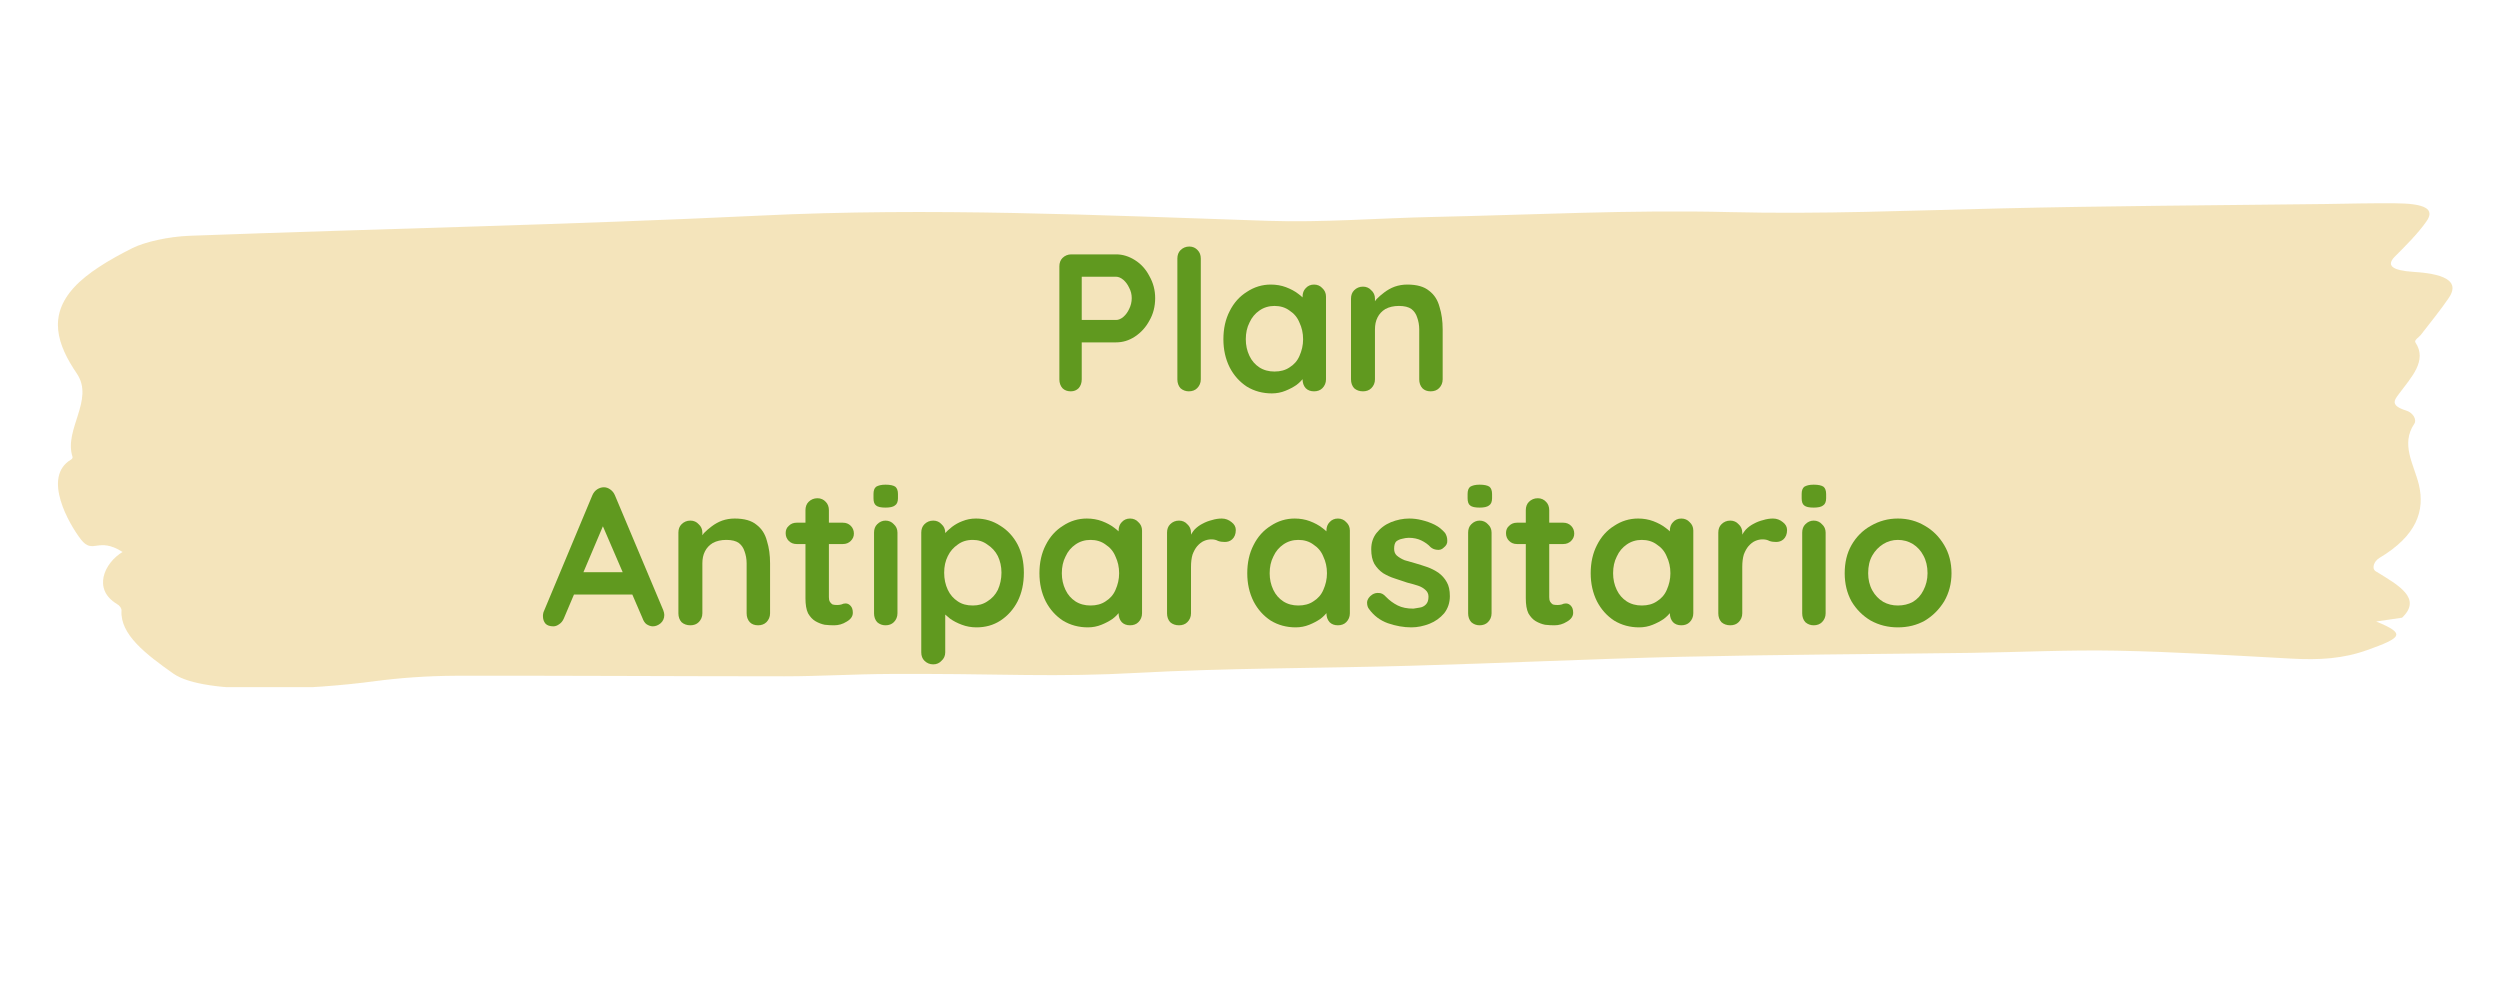 <svg xmlns="http://www.w3.org/2000/svg" xmlns:xlink="http://www.w3.org/1999/xlink" width="100" zoomAndPan="magnify" viewBox="0 0 75 30" height="40" preserveAspectRatio="xMidYMid meet" version="1.0"><defs><filter x="0%" y="0%" width="100%" height="100%" id="e9c1b58556"><feColorMatrix values="0 0 0 0 1 0 0 0 0 1 0 0 0 0 1 0 0 0 1 0" color-interpolation-filters="sRGB"/></filter><g/><clipPath id="f1e86de912"><path d="M 1.211 6 L 73.789 6 L 73.789 21 L 1.211 21 Z M 1.211 6 " clip-rule="nonzero"/></clipPath><mask id="ec4974d6ef"><g filter="url(#e9c1b58556)"><rect x="-7.5" width="90" fill="#000000" y="-3" height="36" fill-opacity="0.53"/></g></mask><clipPath id="0452ed3c08"><path d="M 0.441 0.098 L 72.676 0.098 L 72.676 14.613 L 0.441 14.613 Z M 0.441 0.098 " clip-rule="nonzero"/></clipPath><clipPath id="f6e4c92955"><rect x="0" width="73" y="0" height="15"/></clipPath></defs><g clip-path="url(#f1e86de912)"><g mask="url(#ec4974d6ef)"><g transform="matrix(1, 0, 0, 1, 1, 6)"><g clip-path="url(#f6e4c92955)"><g clip-path="url(#0452ed3c08)"><path fill="#ebcc7e" d="M 2.676 10.559 C 1.941 10.09 1.793 10.645 1.434 10.191 C 1.082 9.742 0.25 8.312 1.129 7.789 C 1.164 7.77 1.184 7.734 1.176 7.707 C 0.906 6.887 1.84 5.996 1.305 5.207 C 0.707 4.328 0.441 3.477 1.219 2.625 C 1.609 2.195 2.266 1.797 2.969 1.445 C 3.359 1.25 4.074 1.098 4.672 1.074 C 10.375 0.863 16.098 0.742 21.785 0.469 C 26.91 0.219 31.961 0.457 37.043 0.625 C 38.684 0.68 40.359 0.543 42.02 0.508 C 44.973 0.445 47.945 0.289 50.883 0.363 C 53.602 0.43 56.266 0.316 58.953 0.254 C 62.211 0.176 65.477 0.16 68.738 0.121 C 69.438 0.109 70.133 0.094 70.832 0.098 C 71.754 0.102 72.062 0.266 71.789 0.648 C 71.535 1.008 71.191 1.352 70.848 1.695 C 70.582 1.961 70.75 2.113 71.402 2.156 C 72.516 2.223 72.746 2.516 72.469 2.93 C 72.219 3.301 71.918 3.664 71.637 4.031 C 71.578 4.113 71.418 4.203 71.461 4.27 C 71.832 4.824 71.332 5.324 70.957 5.832 C 70.816 6.02 70.715 6.172 71.195 6.32 C 71.395 6.383 71.508 6.594 71.43 6.711 C 71.012 7.332 71.418 7.93 71.566 8.539 C 71.754 9.324 71.496 10.074 70.383 10.738 C 70.219 10.836 70.137 11.059 70.277 11.141 C 70.949 11.555 71.676 11.945 71.062 12.531 C 70.926 12.551 70.621 12.598 70.285 12.645 C 71.191 13.016 71.055 13.129 70.023 13.5 C 69.293 13.762 68.59 13.805 67.734 13.758 C 65.996 13.664 64.254 13.555 62.508 13.52 C 61.051 13.492 59.582 13.566 58.117 13.586 C 55.234 13.625 52.348 13.637 49.469 13.703 C 46.746 13.766 44.031 13.898 41.309 13.973 C 38.566 14.051 35.801 14.039 33.082 14.188 C 31.965 14.25 30.887 14.262 29.781 14.25 C 28.418 14.23 27.055 14.211 25.691 14.219 C 24.637 14.223 23.586 14.289 22.531 14.289 C 19.238 14.289 15.941 14.266 12.645 14.273 C 11.828 14.277 10.984 14.336 10.203 14.441 C 8.469 14.672 5.145 14.875 4.199 14.207 C 3.375 13.625 2.602 13.035 2.645 12.32 C 2.648 12.25 2.598 12.172 2.504 12.117 C 1.777 11.68 2.121 10.895 2.676 10.559 " fill-opacity="1" fill-rule="nonzero"/></g></g></g></g></g><g fill="#60991f" fill-opacity="1"><g transform="translate(31.343, 11.74)"><g><path d="M 2.141 -4.109 C 2.336 -4.109 2.523 -4.051 2.703 -3.938 C 2.891 -3.82 3.035 -3.66 3.141 -3.453 C 3.254 -3.254 3.312 -3.035 3.312 -2.797 C 3.312 -2.547 3.254 -2.32 3.141 -2.125 C 3.035 -1.926 2.891 -1.766 2.703 -1.641 C 2.523 -1.523 2.336 -1.469 2.141 -1.469 L 1.062 -1.469 L 1.109 -1.578 L 1.109 -0.359 C 1.109 -0.254 1.078 -0.164 1.016 -0.094 C 0.953 -0.031 0.875 0 0.781 0 C 0.676 0 0.594 -0.031 0.531 -0.094 C 0.469 -0.164 0.438 -0.254 0.438 -0.359 L 0.438 -3.75 C 0.438 -3.852 0.469 -3.938 0.531 -4 C 0.602 -4.07 0.691 -4.109 0.797 -4.109 Z M 2.141 -2.141 C 2.211 -2.141 2.285 -2.172 2.359 -2.234 C 2.43 -2.297 2.488 -2.375 2.531 -2.469 C 2.582 -2.57 2.609 -2.68 2.609 -2.797 C 2.609 -2.91 2.582 -3.016 2.531 -3.109 C 2.488 -3.203 2.43 -3.281 2.359 -3.344 C 2.285 -3.406 2.211 -3.438 2.141 -3.438 L 1.047 -3.438 L 1.109 -3.547 L 1.109 -2.047 L 1.047 -2.141 Z M 2.141 -2.141 "/></g></g></g><g fill="#60991f" fill-opacity="1"><g transform="translate(34.883, 11.74)"><g><path d="M 1.141 -0.359 C 1.141 -0.254 1.102 -0.164 1.031 -0.094 C 0.969 -0.031 0.883 0 0.781 0 C 0.688 0 0.602 -0.031 0.531 -0.094 C 0.469 -0.164 0.438 -0.254 0.438 -0.359 L 0.438 -3.984 C 0.438 -4.086 0.469 -4.172 0.531 -4.234 C 0.602 -4.305 0.691 -4.344 0.797 -4.344 C 0.898 -4.344 0.984 -4.305 1.047 -4.234 C 1.109 -4.172 1.141 -4.086 1.141 -3.984 Z M 1.141 -0.359 "/></g></g></g><g fill="#60991f" fill-opacity="1"><g transform="translate(36.468, 11.74)"><g><path d="M 2.953 -3.203 C 3.055 -3.203 3.141 -3.164 3.203 -3.094 C 3.273 -3.031 3.312 -2.945 3.312 -2.844 L 3.312 -0.359 C 3.312 -0.254 3.273 -0.164 3.203 -0.094 C 3.141 -0.031 3.055 0 2.953 0 C 2.848 0 2.766 -0.031 2.703 -0.094 C 2.641 -0.164 2.609 -0.254 2.609 -0.359 L 2.609 -0.641 L 2.734 -0.594 C 2.734 -0.539 2.703 -0.477 2.641 -0.406 C 2.586 -0.332 2.516 -0.258 2.422 -0.188 C 2.328 -0.125 2.219 -0.066 2.094 -0.016 C 1.969 0.035 1.832 0.062 1.688 0.062 C 1.414 0.062 1.164 -0.004 0.938 -0.141 C 0.719 -0.285 0.547 -0.477 0.422 -0.719 C 0.297 -0.969 0.234 -1.25 0.234 -1.562 C 0.234 -1.883 0.297 -2.164 0.422 -2.406 C 0.547 -2.656 0.719 -2.848 0.938 -2.984 C 1.156 -3.129 1.395 -3.203 1.656 -3.203 C 1.82 -3.203 1.973 -3.176 2.109 -3.125 C 2.254 -3.07 2.379 -3.004 2.484 -2.922 C 2.586 -2.848 2.664 -2.77 2.719 -2.688 C 2.781 -2.613 2.812 -2.547 2.812 -2.484 L 2.609 -2.422 L 2.609 -2.844 C 2.609 -2.945 2.641 -3.031 2.703 -3.094 C 2.766 -3.164 2.848 -3.203 2.953 -3.203 Z M 1.766 -0.594 C 1.941 -0.594 2.094 -0.633 2.219 -0.719 C 2.352 -0.801 2.453 -0.914 2.516 -1.062 C 2.586 -1.219 2.625 -1.383 2.625 -1.562 C 2.625 -1.75 2.586 -1.914 2.516 -2.062 C 2.453 -2.219 2.352 -2.336 2.219 -2.422 C 2.094 -2.516 1.941 -2.562 1.766 -2.562 C 1.598 -2.562 1.445 -2.516 1.312 -2.422 C 1.188 -2.336 1.086 -2.219 1.016 -2.062 C 0.941 -1.914 0.906 -1.75 0.906 -1.562 C 0.906 -1.383 0.941 -1.219 1.016 -1.062 C 1.086 -0.914 1.188 -0.801 1.312 -0.719 C 1.445 -0.633 1.598 -0.594 1.766 -0.594 Z M 1.766 -0.594 "/></g></g></g><g fill="#60991f" fill-opacity="1"><g transform="translate(40.155, 11.74)"><g><path d="M 2.062 -3.203 C 2.352 -3.203 2.57 -3.141 2.719 -3.016 C 2.875 -2.898 2.977 -2.738 3.031 -2.531 C 3.094 -2.332 3.125 -2.109 3.125 -1.859 L 3.125 -0.359 C 3.125 -0.254 3.086 -0.164 3.016 -0.094 C 2.953 -0.031 2.867 0 2.766 0 C 2.66 0 2.578 -0.031 2.516 -0.094 C 2.453 -0.164 2.422 -0.254 2.422 -0.359 L 2.422 -1.859 C 2.422 -1.992 2.398 -2.113 2.359 -2.219 C 2.328 -2.32 2.27 -2.406 2.188 -2.469 C 2.102 -2.531 1.977 -2.562 1.812 -2.562 C 1.656 -2.562 1.52 -2.531 1.406 -2.469 C 1.301 -2.406 1.223 -2.32 1.172 -2.219 C 1.117 -2.113 1.094 -1.992 1.094 -1.859 L 1.094 -0.359 C 1.094 -0.254 1.055 -0.164 0.984 -0.094 C 0.922 -0.031 0.836 0 0.734 0 C 0.629 0 0.539 -0.031 0.469 -0.094 C 0.406 -0.164 0.375 -0.254 0.375 -0.359 L 0.375 -2.781 C 0.375 -2.883 0.406 -2.969 0.469 -3.031 C 0.539 -3.102 0.629 -3.141 0.734 -3.141 C 0.836 -3.141 0.922 -3.102 0.984 -3.031 C 1.055 -2.969 1.094 -2.883 1.094 -2.781 L 1.094 -2.531 L 1 -2.547 C 1.031 -2.617 1.078 -2.691 1.141 -2.766 C 1.211 -2.836 1.289 -2.906 1.375 -2.969 C 1.469 -3.039 1.57 -3.098 1.688 -3.141 C 1.801 -3.18 1.926 -3.203 2.062 -3.203 Z M 2.062 -3.203 "/></g></g></g><g fill="#60991f" fill-opacity="1"><g transform="translate(16.226, 18.759)"><g><path d="M 1.953 -3.188 L 0.688 -0.203 C 0.656 -0.129 0.609 -0.07 0.547 -0.031 C 0.492 0.008 0.438 0.031 0.375 0.031 C 0.27 0.031 0.191 0.004 0.141 -0.047 C 0.086 -0.109 0.062 -0.188 0.062 -0.281 C 0.062 -0.312 0.066 -0.348 0.078 -0.391 L 1.547 -3.906 C 1.578 -3.977 1.625 -4.035 1.688 -4.078 C 1.75 -4.117 1.816 -4.141 1.891 -4.141 C 1.961 -4.141 2.023 -4.117 2.078 -4.078 C 2.141 -4.035 2.188 -3.977 2.219 -3.906 L 3.672 -0.453 C 3.691 -0.398 3.703 -0.352 3.703 -0.312 C 3.703 -0.207 3.664 -0.125 3.594 -0.062 C 3.52 0 3.441 0.031 3.359 0.031 C 3.297 0.031 3.234 0.008 3.172 -0.031 C 3.117 -0.07 3.078 -0.133 3.047 -0.219 L 1.781 -3.156 Z M 0.859 -0.922 L 1.188 -1.594 L 2.766 -1.594 L 2.891 -0.922 Z M 0.859 -0.922 "/></g></g></g><g fill="#60991f" fill-opacity="1"><g transform="translate(19.977, 18.759)"><g><path d="M 2.062 -3.203 C 2.352 -3.203 2.57 -3.141 2.719 -3.016 C 2.875 -2.898 2.977 -2.738 3.031 -2.531 C 3.094 -2.332 3.125 -2.109 3.125 -1.859 L 3.125 -0.359 C 3.125 -0.254 3.086 -0.164 3.016 -0.094 C 2.953 -0.031 2.867 0 2.766 0 C 2.66 0 2.578 -0.031 2.516 -0.094 C 2.453 -0.164 2.422 -0.254 2.422 -0.359 L 2.422 -1.859 C 2.422 -1.992 2.398 -2.113 2.359 -2.219 C 2.328 -2.32 2.27 -2.406 2.188 -2.469 C 2.102 -2.531 1.977 -2.562 1.812 -2.562 C 1.656 -2.562 1.52 -2.531 1.406 -2.469 C 1.301 -2.406 1.223 -2.32 1.172 -2.219 C 1.117 -2.113 1.094 -1.992 1.094 -1.859 L 1.094 -0.359 C 1.094 -0.254 1.055 -0.164 0.984 -0.094 C 0.922 -0.031 0.836 0 0.734 0 C 0.629 0 0.539 -0.031 0.469 -0.094 C 0.406 -0.164 0.375 -0.254 0.375 -0.359 L 0.375 -2.781 C 0.375 -2.883 0.406 -2.969 0.469 -3.031 C 0.539 -3.102 0.629 -3.141 0.734 -3.141 C 0.836 -3.141 0.922 -3.102 0.984 -3.031 C 1.055 -2.969 1.094 -2.883 1.094 -2.781 L 1.094 -2.531 L 1 -2.547 C 1.031 -2.617 1.078 -2.691 1.141 -2.766 C 1.211 -2.836 1.289 -2.906 1.375 -2.969 C 1.469 -3.039 1.57 -3.098 1.688 -3.141 C 1.801 -3.18 1.926 -3.203 2.062 -3.203 Z M 2.062 -3.203 "/></g></g></g><g fill="#60991f" fill-opacity="1"><g transform="translate(23.476, 18.759)"><g><path d="M 0.422 -3.078 L 1.812 -3.078 C 1.906 -3.078 1.984 -3.047 2.047 -2.984 C 2.109 -2.922 2.141 -2.844 2.141 -2.75 C 2.141 -2.664 2.109 -2.594 2.047 -2.531 C 1.984 -2.469 1.906 -2.438 1.812 -2.438 L 0.422 -2.438 C 0.328 -2.438 0.25 -2.469 0.188 -2.531 C 0.125 -2.594 0.094 -2.672 0.094 -2.766 C 0.094 -2.859 0.125 -2.93 0.188 -2.984 C 0.25 -3.047 0.328 -3.078 0.422 -3.078 Z M 1.047 -3.812 C 1.148 -3.812 1.234 -3.773 1.297 -3.703 C 1.359 -3.641 1.391 -3.555 1.391 -3.453 L 1.391 -0.844 C 1.391 -0.789 1.398 -0.742 1.422 -0.703 C 1.441 -0.672 1.469 -0.645 1.5 -0.625 C 1.539 -0.613 1.586 -0.609 1.641 -0.609 C 1.68 -0.609 1.723 -0.613 1.766 -0.625 C 1.805 -0.645 1.848 -0.656 1.891 -0.656 C 1.953 -0.656 2.004 -0.629 2.047 -0.578 C 2.086 -0.535 2.109 -0.469 2.109 -0.375 C 2.109 -0.27 2.047 -0.18 1.922 -0.109 C 1.805 -0.035 1.68 0 1.547 0 C 1.461 0 1.367 -0.004 1.266 -0.016 C 1.172 -0.035 1.078 -0.07 0.984 -0.125 C 0.898 -0.176 0.828 -0.254 0.766 -0.359 C 0.711 -0.473 0.688 -0.625 0.688 -0.812 L 0.688 -3.453 C 0.688 -3.555 0.719 -3.641 0.781 -3.703 C 0.852 -3.773 0.941 -3.812 1.047 -3.812 Z M 1.047 -3.812 "/></g></g></g><g fill="#60991f" fill-opacity="1"><g transform="translate(25.877, 18.759)"><g><path d="M 1.047 -0.359 C 1.047 -0.254 1.008 -0.164 0.938 -0.094 C 0.875 -0.031 0.789 0 0.688 0 C 0.594 0 0.508 -0.031 0.438 -0.094 C 0.375 -0.164 0.344 -0.254 0.344 -0.359 L 0.344 -2.781 C 0.344 -2.883 0.375 -2.969 0.438 -3.031 C 0.508 -3.102 0.594 -3.141 0.688 -3.141 C 0.789 -3.141 0.875 -3.102 0.938 -3.031 C 1.008 -2.969 1.047 -2.883 1.047 -2.781 Z M 0.688 -3.531 C 0.551 -3.531 0.457 -3.551 0.406 -3.594 C 0.352 -3.633 0.328 -3.707 0.328 -3.812 L 0.328 -3.938 C 0.328 -4.039 0.352 -4.113 0.406 -4.156 C 0.469 -4.195 0.562 -4.219 0.688 -4.219 C 0.832 -4.219 0.93 -4.195 0.984 -4.156 C 1.035 -4.113 1.062 -4.039 1.062 -3.938 L 1.062 -3.812 C 1.062 -3.707 1.031 -3.633 0.969 -3.594 C 0.914 -3.551 0.82 -3.531 0.688 -3.531 Z M 0.688 -3.531 "/></g></g></g><g fill="#60991f" fill-opacity="1"><g transform="translate(27.263, 18.759)"><g><path d="M 2.016 -3.203 C 2.285 -3.203 2.531 -3.129 2.75 -2.984 C 2.969 -2.848 3.141 -2.66 3.266 -2.422 C 3.391 -2.18 3.453 -1.898 3.453 -1.578 C 3.453 -1.254 3.391 -0.969 3.266 -0.719 C 3.141 -0.477 2.969 -0.285 2.75 -0.141 C 2.539 -0.004 2.301 0.062 2.031 0.062 C 1.875 0.062 1.727 0.035 1.594 -0.016 C 1.457 -0.066 1.336 -0.129 1.234 -0.203 C 1.129 -0.285 1.047 -0.363 0.984 -0.438 C 0.93 -0.52 0.906 -0.594 0.906 -0.656 L 1.094 -0.734 L 1.094 0.812 C 1.094 0.914 1.055 1 0.984 1.062 C 0.922 1.133 0.836 1.172 0.734 1.172 C 0.629 1.172 0.539 1.133 0.469 1.062 C 0.406 1 0.375 0.914 0.375 0.812 L 0.375 -2.781 C 0.375 -2.883 0.406 -2.969 0.469 -3.031 C 0.539 -3.102 0.629 -3.141 0.734 -3.141 C 0.836 -3.141 0.922 -3.102 0.984 -3.031 C 1.055 -2.969 1.094 -2.883 1.094 -2.781 L 1.094 -2.5 L 0.984 -2.547 C 0.984 -2.598 1.008 -2.66 1.062 -2.734 C 1.125 -2.805 1.203 -2.879 1.297 -2.953 C 1.391 -3.023 1.492 -3.082 1.609 -3.125 C 1.734 -3.176 1.867 -3.203 2.016 -3.203 Z M 1.922 -2.562 C 1.742 -2.562 1.594 -2.516 1.469 -2.422 C 1.344 -2.336 1.242 -2.223 1.172 -2.078 C 1.098 -1.93 1.062 -1.766 1.062 -1.578 C 1.062 -1.391 1.098 -1.219 1.172 -1.062 C 1.242 -0.914 1.344 -0.801 1.469 -0.719 C 1.594 -0.633 1.742 -0.594 1.922 -0.594 C 2.086 -0.594 2.234 -0.633 2.359 -0.719 C 2.492 -0.801 2.598 -0.914 2.672 -1.062 C 2.742 -1.219 2.781 -1.391 2.781 -1.578 C 2.781 -1.766 2.742 -1.93 2.672 -2.078 C 2.598 -2.223 2.492 -2.336 2.359 -2.422 C 2.234 -2.516 2.086 -2.562 1.922 -2.562 Z M 1.922 -2.562 "/></g></g></g><g fill="#60991f" fill-opacity="1"><g transform="translate(30.949, 18.759)"><g><path d="M 2.953 -3.203 C 3.055 -3.203 3.141 -3.164 3.203 -3.094 C 3.273 -3.031 3.312 -2.945 3.312 -2.844 L 3.312 -0.359 C 3.312 -0.254 3.273 -0.164 3.203 -0.094 C 3.141 -0.031 3.055 0 2.953 0 C 2.848 0 2.766 -0.031 2.703 -0.094 C 2.641 -0.164 2.609 -0.254 2.609 -0.359 L 2.609 -0.641 L 2.734 -0.594 C 2.734 -0.539 2.703 -0.477 2.641 -0.406 C 2.586 -0.332 2.516 -0.258 2.422 -0.188 C 2.328 -0.125 2.219 -0.066 2.094 -0.016 C 1.969 0.035 1.832 0.062 1.688 0.062 C 1.414 0.062 1.164 -0.004 0.938 -0.141 C 0.719 -0.285 0.547 -0.477 0.422 -0.719 C 0.297 -0.969 0.234 -1.25 0.234 -1.562 C 0.234 -1.883 0.297 -2.164 0.422 -2.406 C 0.547 -2.656 0.719 -2.848 0.938 -2.984 C 1.156 -3.129 1.395 -3.203 1.656 -3.203 C 1.82 -3.203 1.973 -3.176 2.109 -3.125 C 2.254 -3.07 2.379 -3.004 2.484 -2.922 C 2.586 -2.848 2.664 -2.77 2.719 -2.688 C 2.781 -2.613 2.812 -2.547 2.812 -2.484 L 2.609 -2.422 L 2.609 -2.844 C 2.609 -2.945 2.641 -3.031 2.703 -3.094 C 2.766 -3.164 2.848 -3.203 2.953 -3.203 Z M 1.766 -0.594 C 1.941 -0.594 2.094 -0.633 2.219 -0.719 C 2.352 -0.801 2.453 -0.914 2.516 -1.062 C 2.586 -1.219 2.625 -1.383 2.625 -1.562 C 2.625 -1.75 2.586 -1.914 2.516 -2.062 C 2.453 -2.219 2.352 -2.336 2.219 -2.422 C 2.094 -2.516 1.941 -2.562 1.766 -2.562 C 1.598 -2.562 1.445 -2.516 1.312 -2.422 C 1.188 -2.336 1.086 -2.219 1.016 -2.062 C 0.941 -1.914 0.906 -1.75 0.906 -1.562 C 0.906 -1.383 0.941 -1.219 1.016 -1.062 C 1.086 -0.914 1.188 -0.801 1.312 -0.719 C 1.445 -0.633 1.598 -0.594 1.766 -0.594 Z M 1.766 -0.594 "/></g></g></g><g fill="#60991f" fill-opacity="1"><g transform="translate(34.636, 18.759)"><g><path d="M 0.734 0 C 0.629 0 0.539 -0.031 0.469 -0.094 C 0.406 -0.164 0.375 -0.254 0.375 -0.359 L 0.375 -2.781 C 0.375 -2.883 0.406 -2.969 0.469 -3.031 C 0.539 -3.102 0.629 -3.141 0.734 -3.141 C 0.836 -3.141 0.922 -3.102 0.984 -3.031 C 1.055 -2.969 1.094 -2.883 1.094 -2.781 L 1.094 -2.234 L 1.047 -2.625 C 1.086 -2.719 1.141 -2.801 1.203 -2.875 C 1.273 -2.945 1.352 -3.004 1.438 -3.047 C 1.531 -3.098 1.625 -3.133 1.719 -3.156 C 1.82 -3.188 1.922 -3.203 2.016 -3.203 C 2.129 -3.203 2.227 -3.164 2.312 -3.094 C 2.395 -3.031 2.438 -2.953 2.438 -2.859 C 2.438 -2.734 2.398 -2.641 2.328 -2.578 C 2.266 -2.523 2.191 -2.5 2.109 -2.5 C 2.035 -2.5 1.969 -2.508 1.906 -2.531 C 1.852 -2.562 1.785 -2.578 1.703 -2.578 C 1.629 -2.578 1.555 -2.562 1.484 -2.531 C 1.41 -2.5 1.344 -2.445 1.281 -2.375 C 1.227 -2.312 1.18 -2.227 1.141 -2.125 C 1.109 -2.02 1.094 -1.895 1.094 -1.75 L 1.094 -0.359 C 1.094 -0.254 1.055 -0.164 0.984 -0.094 C 0.922 -0.031 0.836 0 0.734 0 Z M 0.734 0 "/></g></g></g><g fill="#60991f" fill-opacity="1"><g transform="translate(37.184, 18.759)"><g><path d="M 2.953 -3.203 C 3.055 -3.203 3.141 -3.164 3.203 -3.094 C 3.273 -3.031 3.312 -2.945 3.312 -2.844 L 3.312 -0.359 C 3.312 -0.254 3.273 -0.164 3.203 -0.094 C 3.141 -0.031 3.055 0 2.953 0 C 2.848 0 2.766 -0.031 2.703 -0.094 C 2.641 -0.164 2.609 -0.254 2.609 -0.359 L 2.609 -0.641 L 2.734 -0.594 C 2.734 -0.539 2.703 -0.477 2.641 -0.406 C 2.586 -0.332 2.516 -0.258 2.422 -0.188 C 2.328 -0.125 2.219 -0.066 2.094 -0.016 C 1.969 0.035 1.832 0.062 1.688 0.062 C 1.414 0.062 1.164 -0.004 0.938 -0.141 C 0.719 -0.285 0.547 -0.477 0.422 -0.719 C 0.297 -0.969 0.234 -1.25 0.234 -1.562 C 0.234 -1.883 0.297 -2.164 0.422 -2.406 C 0.547 -2.656 0.719 -2.848 0.938 -2.984 C 1.156 -3.129 1.395 -3.203 1.656 -3.203 C 1.82 -3.203 1.973 -3.176 2.109 -3.125 C 2.254 -3.07 2.379 -3.004 2.484 -2.922 C 2.586 -2.848 2.664 -2.77 2.719 -2.688 C 2.781 -2.613 2.812 -2.547 2.812 -2.484 L 2.609 -2.422 L 2.609 -2.844 C 2.609 -2.945 2.641 -3.031 2.703 -3.094 C 2.766 -3.164 2.848 -3.203 2.953 -3.203 Z M 1.766 -0.594 C 1.941 -0.594 2.094 -0.633 2.219 -0.719 C 2.352 -0.801 2.453 -0.914 2.516 -1.062 C 2.586 -1.219 2.625 -1.383 2.625 -1.562 C 2.625 -1.75 2.586 -1.914 2.516 -2.062 C 2.453 -2.219 2.352 -2.336 2.219 -2.422 C 2.094 -2.516 1.941 -2.562 1.766 -2.562 C 1.598 -2.562 1.445 -2.516 1.312 -2.422 C 1.188 -2.336 1.086 -2.219 1.016 -2.062 C 0.941 -1.914 0.906 -1.75 0.906 -1.562 C 0.906 -1.383 0.941 -1.219 1.016 -1.062 C 1.086 -0.914 1.188 -0.801 1.312 -0.719 C 1.445 -0.633 1.598 -0.594 1.766 -0.594 Z M 1.766 -0.594 "/></g></g></g><g fill="#60991f" fill-opacity="1"><g transform="translate(40.871, 18.759)"><g><path d="M 0.203 -0.484 C 0.16 -0.535 0.141 -0.602 0.141 -0.688 C 0.148 -0.781 0.203 -0.859 0.297 -0.922 C 0.359 -0.961 0.426 -0.977 0.5 -0.969 C 0.57 -0.969 0.641 -0.93 0.703 -0.859 C 0.816 -0.742 0.938 -0.656 1.062 -0.594 C 1.188 -0.531 1.344 -0.5 1.531 -0.5 C 1.594 -0.508 1.656 -0.52 1.719 -0.531 C 1.789 -0.539 1.852 -0.57 1.906 -0.625 C 1.957 -0.676 1.984 -0.754 1.984 -0.859 C 1.984 -0.941 1.953 -1.008 1.891 -1.062 C 1.836 -1.113 1.766 -1.156 1.672 -1.188 C 1.578 -1.219 1.469 -1.25 1.344 -1.281 C 1.227 -1.32 1.102 -1.363 0.969 -1.406 C 0.844 -1.445 0.727 -1.5 0.625 -1.562 C 0.52 -1.633 0.43 -1.727 0.359 -1.844 C 0.297 -1.957 0.266 -2.102 0.266 -2.281 C 0.266 -2.469 0.316 -2.629 0.422 -2.766 C 0.535 -2.91 0.68 -3.02 0.859 -3.094 C 1.035 -3.164 1.219 -3.203 1.406 -3.203 C 1.531 -3.203 1.656 -3.188 1.781 -3.156 C 1.914 -3.125 2.047 -3.078 2.172 -3.016 C 2.297 -2.953 2.398 -2.867 2.484 -2.766 C 2.523 -2.703 2.547 -2.629 2.547 -2.547 C 2.555 -2.461 2.52 -2.391 2.438 -2.328 C 2.383 -2.273 2.316 -2.254 2.234 -2.266 C 2.16 -2.273 2.098 -2.301 2.047 -2.344 C 1.973 -2.426 1.879 -2.492 1.766 -2.547 C 1.66 -2.598 1.535 -2.625 1.391 -2.625 C 1.328 -2.625 1.258 -2.613 1.188 -2.594 C 1.125 -2.582 1.066 -2.555 1.016 -2.516 C 0.973 -2.473 0.953 -2.398 0.953 -2.297 C 0.953 -2.211 0.977 -2.145 1.031 -2.094 C 1.094 -2.039 1.172 -1.992 1.266 -1.953 C 1.367 -1.922 1.477 -1.891 1.594 -1.859 C 1.707 -1.828 1.82 -1.789 1.938 -1.75 C 2.062 -1.707 2.176 -1.648 2.281 -1.578 C 2.383 -1.504 2.469 -1.41 2.531 -1.297 C 2.594 -1.191 2.625 -1.051 2.625 -0.875 C 2.625 -0.676 2.566 -0.504 2.453 -0.359 C 2.336 -0.223 2.191 -0.117 2.016 -0.047 C 1.836 0.023 1.656 0.062 1.469 0.062 C 1.238 0.062 1.004 0.02 0.766 -0.062 C 0.535 -0.145 0.348 -0.285 0.203 -0.484 Z M 0.203 -0.484 "/></g></g></g><g fill="#60991f" fill-opacity="1"><g transform="translate(43.7, 18.759)"><g><path d="M 1.047 -0.359 C 1.047 -0.254 1.008 -0.164 0.938 -0.094 C 0.875 -0.031 0.789 0 0.688 0 C 0.594 0 0.508 -0.031 0.438 -0.094 C 0.375 -0.164 0.344 -0.254 0.344 -0.359 L 0.344 -2.781 C 0.344 -2.883 0.375 -2.969 0.438 -3.031 C 0.508 -3.102 0.594 -3.141 0.688 -3.141 C 0.789 -3.141 0.875 -3.102 0.938 -3.031 C 1.008 -2.969 1.047 -2.883 1.047 -2.781 Z M 0.688 -3.531 C 0.551 -3.531 0.457 -3.551 0.406 -3.594 C 0.352 -3.633 0.328 -3.707 0.328 -3.812 L 0.328 -3.938 C 0.328 -4.039 0.352 -4.113 0.406 -4.156 C 0.469 -4.195 0.562 -4.219 0.688 -4.219 C 0.832 -4.219 0.93 -4.195 0.984 -4.156 C 1.035 -4.113 1.062 -4.039 1.062 -3.938 L 1.062 -3.812 C 1.062 -3.707 1.031 -3.633 0.969 -3.594 C 0.914 -3.551 0.82 -3.531 0.688 -3.531 Z M 0.688 -3.531 "/></g></g></g><g fill="#60991f" fill-opacity="1"><g transform="translate(45.086, 18.759)"><g><path d="M 0.422 -3.078 L 1.812 -3.078 C 1.906 -3.078 1.984 -3.047 2.047 -2.984 C 2.109 -2.922 2.141 -2.844 2.141 -2.75 C 2.141 -2.664 2.109 -2.594 2.047 -2.531 C 1.984 -2.469 1.906 -2.438 1.812 -2.438 L 0.422 -2.438 C 0.328 -2.438 0.25 -2.469 0.188 -2.531 C 0.125 -2.594 0.094 -2.672 0.094 -2.766 C 0.094 -2.859 0.125 -2.93 0.188 -2.984 C 0.25 -3.047 0.328 -3.078 0.422 -3.078 Z M 1.047 -3.812 C 1.148 -3.812 1.234 -3.773 1.297 -3.703 C 1.359 -3.641 1.391 -3.555 1.391 -3.453 L 1.391 -0.844 C 1.391 -0.789 1.398 -0.742 1.422 -0.703 C 1.441 -0.672 1.469 -0.645 1.5 -0.625 C 1.539 -0.613 1.586 -0.609 1.641 -0.609 C 1.68 -0.609 1.723 -0.613 1.766 -0.625 C 1.805 -0.645 1.848 -0.656 1.891 -0.656 C 1.953 -0.656 2.004 -0.629 2.047 -0.578 C 2.086 -0.535 2.109 -0.469 2.109 -0.375 C 2.109 -0.27 2.047 -0.18 1.922 -0.109 C 1.805 -0.035 1.68 0 1.547 0 C 1.461 0 1.367 -0.004 1.266 -0.016 C 1.172 -0.035 1.078 -0.07 0.984 -0.125 C 0.898 -0.176 0.828 -0.254 0.766 -0.359 C 0.711 -0.473 0.688 -0.625 0.688 -0.812 L 0.688 -3.453 C 0.688 -3.555 0.719 -3.641 0.781 -3.703 C 0.852 -3.773 0.941 -3.812 1.047 -3.812 Z M 1.047 -3.812 "/></g></g></g><g fill="#60991f" fill-opacity="1"><g transform="translate(47.487, 18.759)"><g><path d="M 2.953 -3.203 C 3.055 -3.203 3.141 -3.164 3.203 -3.094 C 3.273 -3.031 3.312 -2.945 3.312 -2.844 L 3.312 -0.359 C 3.312 -0.254 3.273 -0.164 3.203 -0.094 C 3.141 -0.031 3.055 0 2.953 0 C 2.848 0 2.766 -0.031 2.703 -0.094 C 2.641 -0.164 2.609 -0.254 2.609 -0.359 L 2.609 -0.641 L 2.734 -0.594 C 2.734 -0.539 2.703 -0.477 2.641 -0.406 C 2.586 -0.332 2.516 -0.258 2.422 -0.188 C 2.328 -0.125 2.219 -0.066 2.094 -0.016 C 1.969 0.035 1.832 0.062 1.688 0.062 C 1.414 0.062 1.164 -0.004 0.938 -0.141 C 0.719 -0.285 0.547 -0.477 0.422 -0.719 C 0.297 -0.969 0.234 -1.25 0.234 -1.562 C 0.234 -1.883 0.297 -2.164 0.422 -2.406 C 0.547 -2.656 0.719 -2.848 0.938 -2.984 C 1.156 -3.129 1.395 -3.203 1.656 -3.203 C 1.82 -3.203 1.973 -3.176 2.109 -3.125 C 2.254 -3.07 2.379 -3.004 2.484 -2.922 C 2.586 -2.848 2.664 -2.77 2.719 -2.688 C 2.781 -2.613 2.812 -2.547 2.812 -2.484 L 2.609 -2.422 L 2.609 -2.844 C 2.609 -2.945 2.641 -3.031 2.703 -3.094 C 2.766 -3.164 2.848 -3.203 2.953 -3.203 Z M 1.766 -0.594 C 1.941 -0.594 2.094 -0.633 2.219 -0.719 C 2.352 -0.801 2.453 -0.914 2.516 -1.062 C 2.586 -1.219 2.625 -1.383 2.625 -1.562 C 2.625 -1.75 2.586 -1.914 2.516 -2.062 C 2.453 -2.219 2.352 -2.336 2.219 -2.422 C 2.094 -2.516 1.941 -2.562 1.766 -2.562 C 1.598 -2.562 1.445 -2.516 1.312 -2.422 C 1.188 -2.336 1.086 -2.219 1.016 -2.062 C 0.941 -1.914 0.906 -1.75 0.906 -1.562 C 0.906 -1.383 0.941 -1.219 1.016 -1.062 C 1.086 -0.914 1.188 -0.801 1.312 -0.719 C 1.445 -0.633 1.598 -0.594 1.766 -0.594 Z M 1.766 -0.594 "/></g></g></g><g fill="#60991f" fill-opacity="1"><g transform="translate(51.174, 18.759)"><g><path d="M 0.734 0 C 0.629 0 0.539 -0.031 0.469 -0.094 C 0.406 -0.164 0.375 -0.254 0.375 -0.359 L 0.375 -2.781 C 0.375 -2.883 0.406 -2.969 0.469 -3.031 C 0.539 -3.102 0.629 -3.141 0.734 -3.141 C 0.836 -3.141 0.922 -3.102 0.984 -3.031 C 1.055 -2.969 1.094 -2.883 1.094 -2.781 L 1.094 -2.234 L 1.047 -2.625 C 1.086 -2.719 1.141 -2.801 1.203 -2.875 C 1.273 -2.945 1.352 -3.004 1.438 -3.047 C 1.531 -3.098 1.625 -3.133 1.719 -3.156 C 1.82 -3.188 1.922 -3.203 2.016 -3.203 C 2.129 -3.203 2.227 -3.164 2.312 -3.094 C 2.395 -3.031 2.438 -2.953 2.438 -2.859 C 2.438 -2.734 2.398 -2.641 2.328 -2.578 C 2.266 -2.523 2.191 -2.5 2.109 -2.5 C 2.035 -2.5 1.969 -2.508 1.906 -2.531 C 1.852 -2.562 1.785 -2.578 1.703 -2.578 C 1.629 -2.578 1.555 -2.562 1.484 -2.531 C 1.41 -2.5 1.344 -2.445 1.281 -2.375 C 1.227 -2.312 1.18 -2.227 1.141 -2.125 C 1.109 -2.02 1.094 -1.895 1.094 -1.75 L 1.094 -0.359 C 1.094 -0.254 1.055 -0.164 0.984 -0.094 C 0.922 -0.031 0.836 0 0.734 0 Z M 0.734 0 "/></g></g></g><g fill="#60991f" fill-opacity="1"><g transform="translate(53.722, 18.759)"><g><path d="M 1.047 -0.359 C 1.047 -0.254 1.008 -0.164 0.938 -0.094 C 0.875 -0.031 0.789 0 0.688 0 C 0.594 0 0.508 -0.031 0.438 -0.094 C 0.375 -0.164 0.344 -0.254 0.344 -0.359 L 0.344 -2.781 C 0.344 -2.883 0.375 -2.969 0.438 -3.031 C 0.508 -3.102 0.594 -3.141 0.688 -3.141 C 0.789 -3.141 0.875 -3.102 0.938 -3.031 C 1.008 -2.969 1.047 -2.883 1.047 -2.781 Z M 0.688 -3.531 C 0.551 -3.531 0.457 -3.551 0.406 -3.594 C 0.352 -3.633 0.328 -3.707 0.328 -3.812 L 0.328 -3.938 C 0.328 -4.039 0.352 -4.113 0.406 -4.156 C 0.469 -4.195 0.562 -4.219 0.688 -4.219 C 0.832 -4.219 0.93 -4.195 0.984 -4.156 C 1.035 -4.113 1.062 -4.039 1.062 -3.938 L 1.062 -3.812 C 1.062 -3.707 1.031 -3.633 0.969 -3.594 C 0.914 -3.551 0.82 -3.531 0.688 -3.531 Z M 0.688 -3.531 "/></g></g></g><g fill="#60991f" fill-opacity="1"><g transform="translate(55.107, 18.759)"><g><path d="M 3.438 -1.562 C 3.438 -1.25 3.363 -0.969 3.219 -0.719 C 3.07 -0.477 2.879 -0.285 2.641 -0.141 C 2.398 -0.004 2.129 0.062 1.828 0.062 C 1.535 0.062 1.266 -0.004 1.016 -0.141 C 0.773 -0.285 0.582 -0.477 0.438 -0.719 C 0.301 -0.969 0.234 -1.25 0.234 -1.562 C 0.234 -1.883 0.301 -2.164 0.438 -2.406 C 0.582 -2.656 0.773 -2.848 1.016 -2.984 C 1.266 -3.129 1.535 -3.203 1.828 -3.203 C 2.129 -3.203 2.398 -3.129 2.641 -2.984 C 2.879 -2.848 3.07 -2.656 3.219 -2.406 C 3.363 -2.164 3.438 -1.883 3.438 -1.562 Z M 2.719 -1.562 C 2.719 -1.77 2.676 -1.945 2.594 -2.094 C 2.52 -2.238 2.414 -2.352 2.281 -2.438 C 2.145 -2.52 1.992 -2.562 1.828 -2.562 C 1.672 -2.562 1.523 -2.52 1.391 -2.438 C 1.254 -2.352 1.145 -2.238 1.062 -2.094 C 0.977 -1.945 0.938 -1.77 0.938 -1.562 C 0.938 -1.375 0.977 -1.203 1.062 -1.047 C 1.145 -0.898 1.254 -0.785 1.391 -0.703 C 1.523 -0.629 1.672 -0.594 1.828 -0.594 C 1.992 -0.594 2.145 -0.629 2.281 -0.703 C 2.414 -0.785 2.52 -0.898 2.594 -1.047 C 2.676 -1.203 2.719 -1.375 2.719 -1.562 Z M 2.719 -1.562 "/></g></g></g></svg>